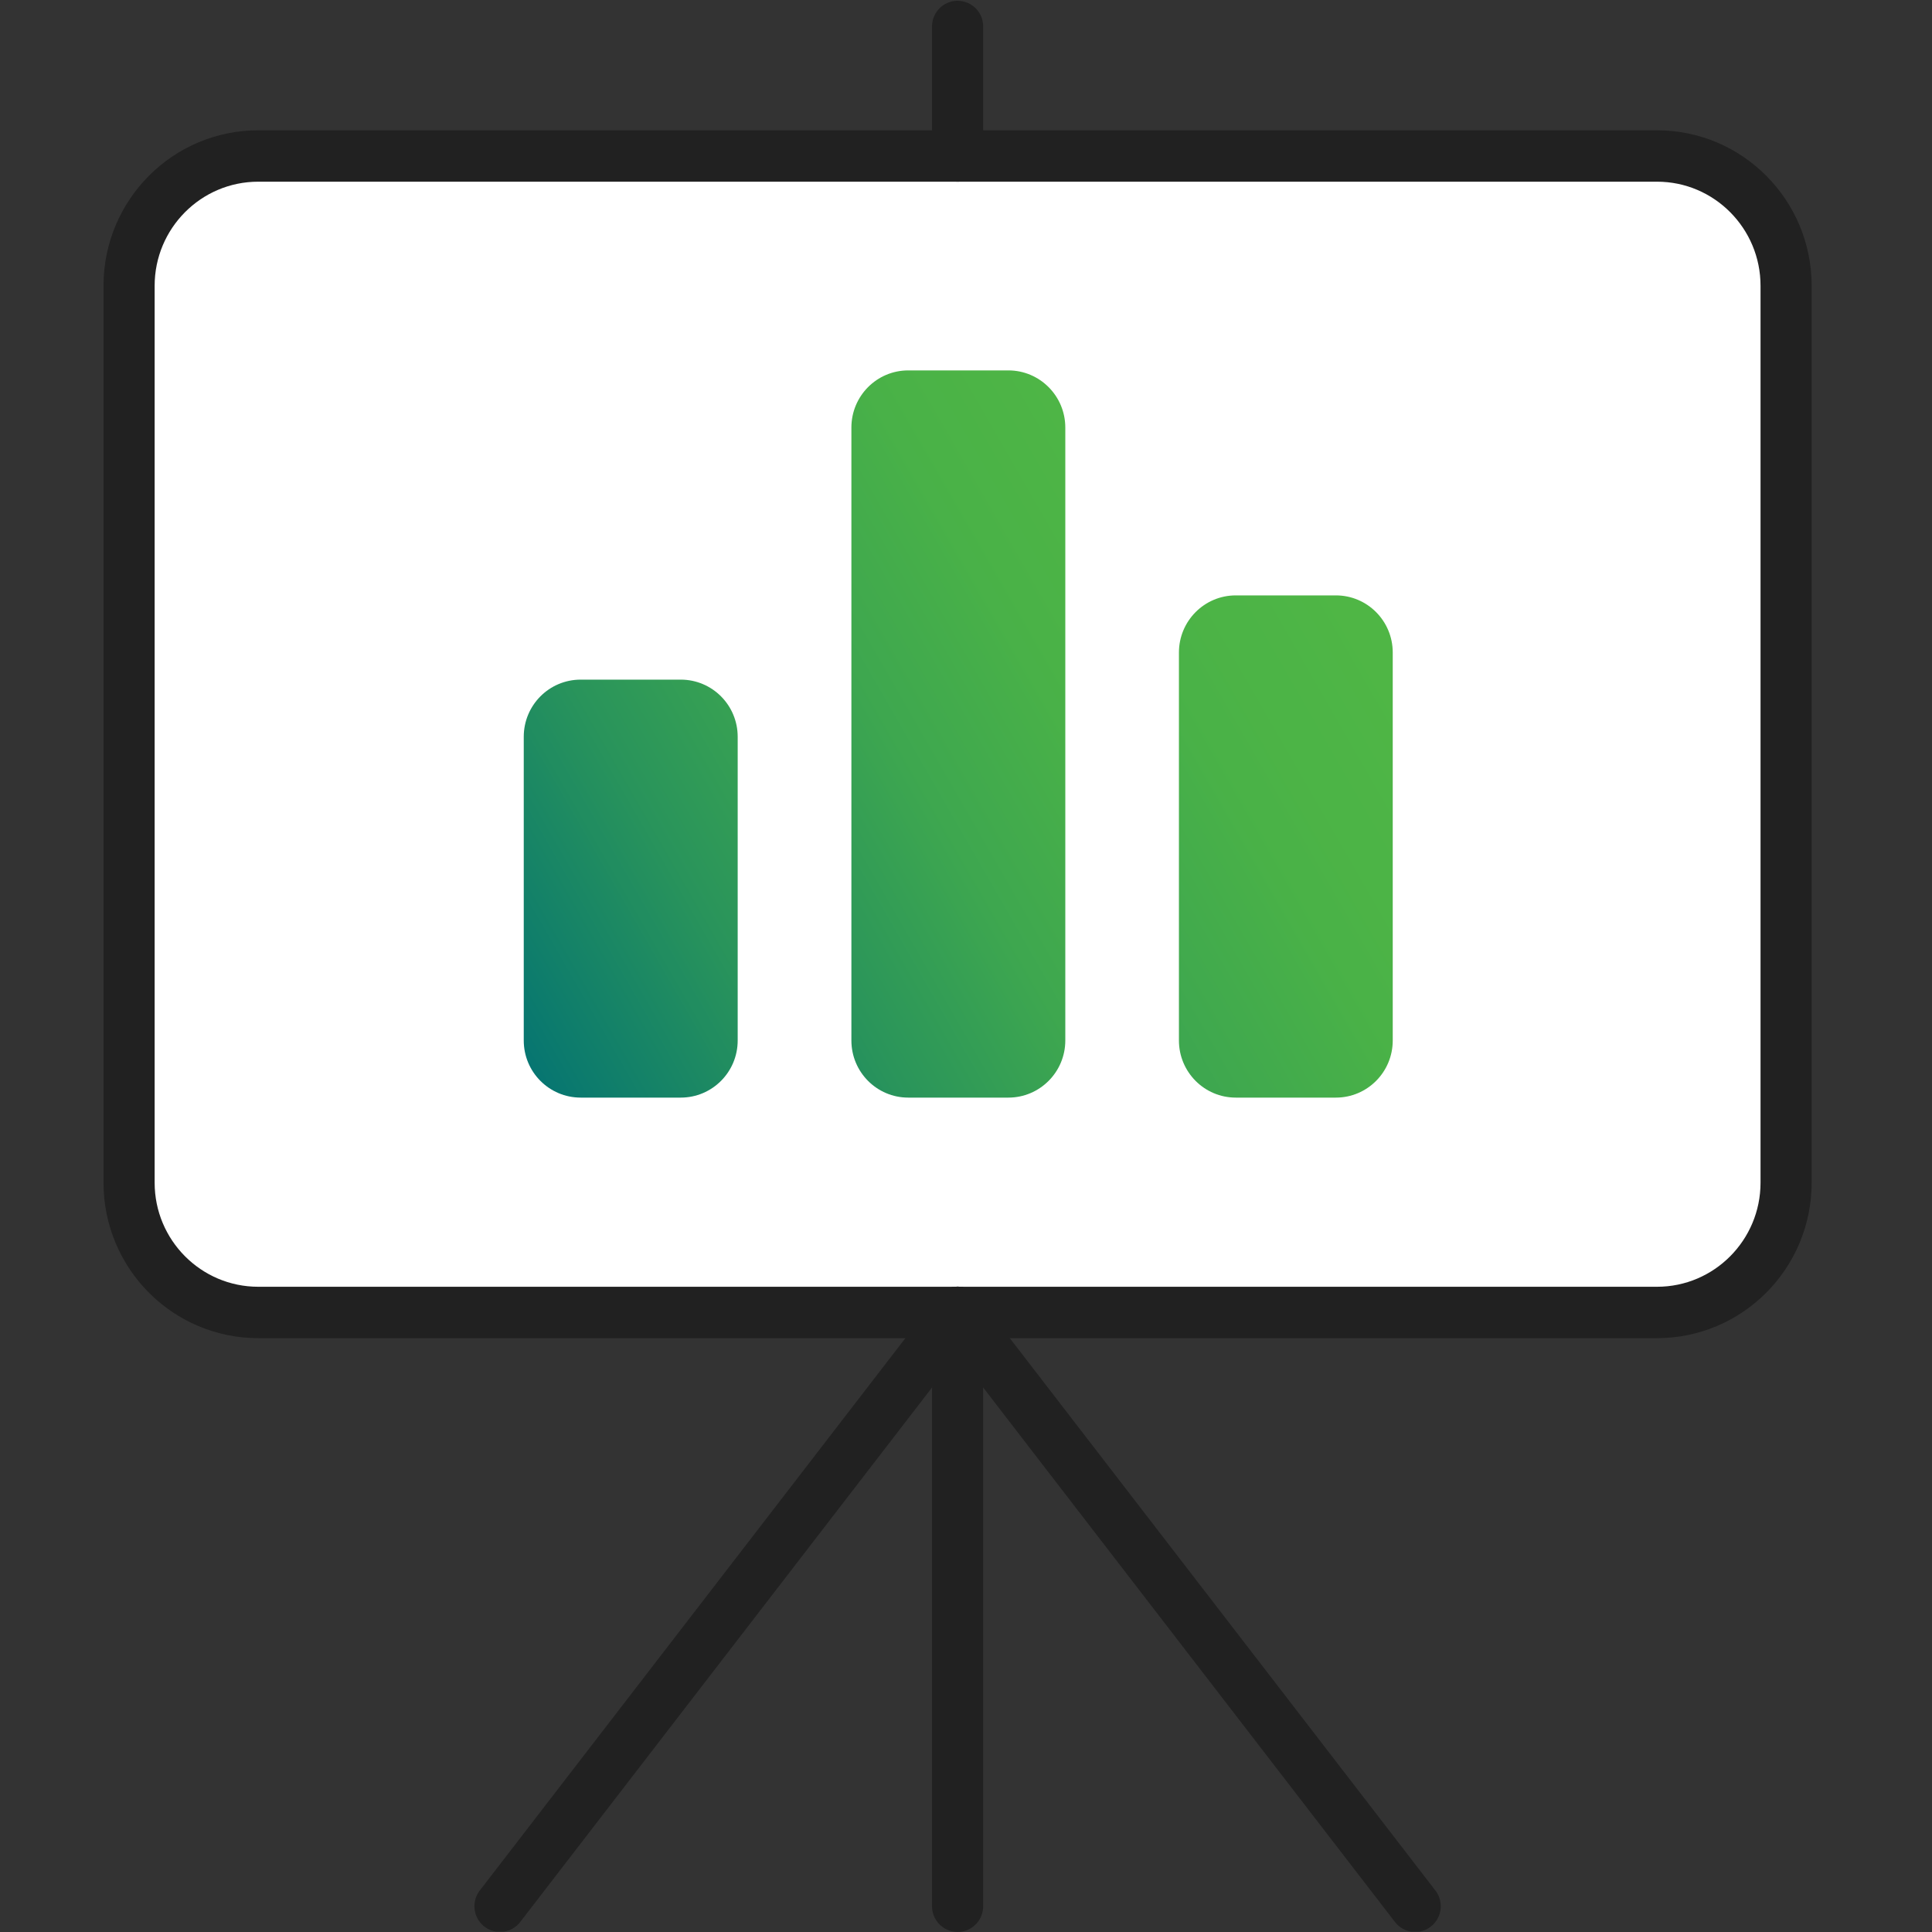 <svg version="1.0" preserveAspectRatio="xMidYMid meet" height="100" viewBox="0 0 75 75" zoomAndPan="magnify" width="100" xmlns:xlink="http://www.w3.org/1999/xlink" xmlns="http://www.w3.org/2000/svg"><rect x="0" y="0" width="75" height="75" fill="#333333" stroke="none"/><defs><clipPath id="3f5d37536b"><path clip-rule="nonzero" d="M 4.02 0.031 L 70.383 0.031 L 70.383 74.984 L 4.02 74.984 Z M 4.02 0.031"></path></clipPath><clipPath id="abbecddae1"><path clip-rule="nonzero" d="M 36 49 L 39 49 L 39 74.984 L 36 74.984 Z M 36 49"></path></clipPath><clipPath id="a6b2906ef3"><path clip-rule="nonzero" d="M 9 22 L 70.383 22 L 70.383 74.984 L 9 74.984 Z M 9 22"></path></clipPath><clipPath id="8f3c681c10"><path clip-rule="nonzero" d="M 4.02 22 L 66 22 L 66 74.984 L 4.02 74.984 Z M 4.02 22"></path></clipPath><clipPath id="f463238e33"><path clip-rule="nonzero" d="M 36 0.031 L 39 0.031 L 39 8 L 36 8 Z M 36 0.031"></path></clipPath><clipPath id="ca9aa7cb8f"><path clip-rule="nonzero" d="M 45 23 L 55 23 L 55 43 L 45 43 Z M 45 23"></path></clipPath><clipPath id="8d3f2a5bb5"><path clip-rule="nonzero" d="M 47.973 42.609 L 51.859 42.609 C 53.078 42.609 54.066 41.617 54.066 40.391 L 54.066 25.332 C 54.066 24.105 53.078 23.113 51.859 23.113 L 47.973 23.113 C 46.754 23.113 45.766 24.105 45.766 25.332 L 45.766 40.391 C 45.766 41.617 46.754 42.609 47.973 42.609 Z M 47.973 42.609"></path></clipPath><linearGradient id="3e43056639" y2="71.665" gradientUnits="userSpaceOnUse" x2="133.941" y1="92.933" gradientTransform="matrix(0.397, 0, 0, 0.399, 4.019, 0.032)" x1="97.104"><stop offset="0" stop-color="rgb(23.116%, 64.417%, 31.677%)" stop-opacity="1"></stop><stop offset="0.016" stop-color="rgb(23.267%, 64.554%, 31.59%)" stop-opacity="1"></stop><stop offset="0.031" stop-color="rgb(23.569%, 64.832%, 31.418%)" stop-opacity="1"></stop><stop offset="0.047" stop-color="rgb(23.871%, 65.108%, 31.244%)" stop-opacity="1"></stop><stop offset="0.062" stop-color="rgb(24.168%, 65.379%, 31.073%)" stop-opacity="1"></stop><stop offset="0.094" stop-color="rgb(24.495%, 65.678%, 30.865%)" stop-opacity="1"></stop><stop offset="0.125" stop-color="rgb(24.857%, 66.008%, 30.62%)" stop-opacity="1"></stop><stop offset="0.156" stop-color="rgb(25.218%, 66.339%, 30.373%)" stop-opacity="1"></stop><stop offset="0.188" stop-color="rgb(25.58%, 66.67%, 30.127%)" stop-opacity="1"></stop><stop offset="0.219" stop-color="rgb(25.94%, 67.001%, 29.881%)" stop-opacity="1"></stop><stop offset="0.25" stop-color="rgb(26.302%, 67.332%, 29.634%)" stop-opacity="1"></stop><stop offset="0.281" stop-color="rgb(26.663%, 67.662%, 29.388%)" stop-opacity="1"></stop><stop offset="0.312" stop-color="rgb(27.025%, 67.993%, 29.143%)" stop-opacity="1"></stop><stop offset="0.344" stop-color="rgb(27.386%, 68.324%, 28.896%)" stop-opacity="1"></stop><stop offset="0.375" stop-color="rgb(27.748%, 68.655%, 28.65%)" stop-opacity="1"></stop><stop offset="0.406" stop-color="rgb(28.11%, 68.985%, 28.404%)" stop-opacity="1"></stop><stop offset="0.426" stop-color="rgb(28.471%, 69.316%, 28.157%)" stop-opacity="1"></stop><stop offset="0.438" stop-color="rgb(28.653%, 69.482%, 28.035%)" stop-opacity="1"></stop><stop offset="0.469" stop-color="rgb(28.828%, 69.643%, 27.916%)" stop-opacity="1"></stop><stop offset="0.5" stop-color="rgb(29.082%, 69.865%, 27.769%)" stop-opacity="1"></stop><stop offset="0.562" stop-color="rgb(29.314%, 70.05%, 27.689%)" stop-opacity="1"></stop><stop offset="0.574" stop-color="rgb(29.62%, 70.296%, 27.582%)" stop-opacity="1"></stop><stop offset="0.625" stop-color="rgb(29.774%, 70.419%, 27.528%)" stop-opacity="1"></stop><stop offset="0.688" stop-color="rgb(29.929%, 70.543%, 27.473%)" stop-opacity="1"></stop><stop offset="0.75" stop-color="rgb(30.235%, 70.789%, 27.365%)" stop-opacity="1"></stop><stop offset="0.812" stop-color="rgb(30.544%, 71.034%, 27.258%)" stop-opacity="1"></stop><stop offset="0.875" stop-color="rgb(30.849%, 71.278%, 27.151%)" stop-opacity="1"></stop><stop offset="1" stop-color="rgb(31%, 71.399%, 27.1%)" stop-opacity="1"></stop></linearGradient><clipPath id="4719043c91"><path clip-rule="nonzero" d="M 33 14 L 42 14 L 42 43 L 33 43 Z M 33 14"></path></clipPath><clipPath id="51bbaab76b"><path clip-rule="nonzero" d="M 35.258 42.609 L 39.145 42.609 C 40.363 42.609 41.355 41.617 41.355 40.391 L 41.355 16.598 C 41.355 15.371 40.363 14.379 39.145 14.379 L 35.258 14.379 C 34.039 14.379 33.051 15.371 33.051 16.598 L 33.051 40.391 C 33.051 41.617 34.039 42.609 35.258 42.609 Z M 35.258 42.609"></path></clipPath><linearGradient id="0c9d775de4" y2="57.974" gradientUnits="userSpaceOnUse" x2="106.679" y1="84.714" gradientTransform="matrix(0.397, 0, 0, 0.399, 4.019, 0.032)" x1="60.36"><stop offset="0" stop-color="rgb(13.49%, 55.757%, 37.3%)" stop-opacity="1"></stop><stop offset="0.008" stop-color="rgb(13.629%, 55.876%, 37.215%)" stop-opacity="1"></stop><stop offset="0.016" stop-color="rgb(13.905%, 56.114%, 37.045%)" stop-opacity="1"></stop><stop offset="0.023" stop-color="rgb(14.183%, 56.352%, 36.876%)" stop-opacity="1"></stop><stop offset="0.031" stop-color="rgb(14.459%, 56.59%, 36.705%)" stop-opacity="1"></stop><stop offset="0.039" stop-color="rgb(14.735%, 56.828%, 36.536%)" stop-opacity="1"></stop><stop offset="0.047" stop-color="rgb(15.013%, 57.066%, 36.366%)" stop-opacity="1"></stop><stop offset="0.055" stop-color="rgb(15.289%, 57.303%, 36.195%)" stop-opacity="1"></stop><stop offset="0.062" stop-color="rgb(15.567%, 57.541%, 36.026%)" stop-opacity="1"></stop><stop offset="0.07" stop-color="rgb(15.843%, 57.779%, 35.855%)" stop-opacity="1"></stop><stop offset="0.078" stop-color="rgb(16.098%, 58%, 35.703%)" stop-opacity="1"></stop><stop offset="0.086" stop-color="rgb(16.313%, 58.195%, 35.576%)" stop-opacity="1"></stop><stop offset="0.094" stop-color="rgb(16.513%, 58.377%, 35.461%)" stop-opacity="1"></stop><stop offset="0.102" stop-color="rgb(16.711%, 58.559%, 35.347%)" stop-opacity="1"></stop><stop offset="0.109" stop-color="rgb(16.91%, 58.742%, 35.234%)" stop-opacity="1"></stop><stop offset="0.117" stop-color="rgb(17.11%, 58.923%, 35.12%)" stop-opacity="1"></stop><stop offset="0.125" stop-color="rgb(17.308%, 59.105%, 35.005%)" stop-opacity="1"></stop><stop offset="0.133" stop-color="rgb(17.508%, 59.288%, 34.891%)" stop-opacity="1"></stop><stop offset="0.141" stop-color="rgb(17.706%, 59.47%, 34.776%)" stop-opacity="1"></stop><stop offset="0.148" stop-color="rgb(17.906%, 59.651%, 34.663%)" stop-opacity="1"></stop><stop offset="0.156" stop-color="rgb(18.105%, 59.834%, 34.549%)" stop-opacity="1"></stop><stop offset="0.164" stop-color="rgb(18.304%, 60.016%, 34.435%)" stop-opacity="1"></stop><stop offset="0.172" stop-color="rgb(18.503%, 60.197%, 34.32%)" stop-opacity="1"></stop><stop offset="0.18" stop-color="rgb(18.703%, 60.381%, 34.207%)" stop-opacity="1"></stop><stop offset="0.188" stop-color="rgb(18.901%, 60.562%, 34.093%)" stop-opacity="1"></stop><stop offset="0.195" stop-color="rgb(19.101%, 60.744%, 33.978%)" stop-opacity="1"></stop><stop offset="0.203" stop-color="rgb(19.299%, 60.927%, 33.864%)" stop-opacity="1"></stop><stop offset="0.211" stop-color="rgb(19.499%, 61.108%, 33.749%)" stop-opacity="1"></stop><stop offset="0.219" stop-color="rgb(19.698%, 61.29%, 33.636%)" stop-opacity="1"></stop><stop offset="0.227" stop-color="rgb(19.897%, 61.473%, 33.522%)" stop-opacity="1"></stop><stop offset="0.234" stop-color="rgb(20.096%, 61.655%, 33.408%)" stop-opacity="1"></stop><stop offset="0.242" stop-color="rgb(20.296%, 61.836%, 33.293%)" stop-opacity="1"></stop><stop offset="0.25" stop-color="rgb(20.494%, 62.019%, 33.179%)" stop-opacity="1"></stop><stop offset="0.258" stop-color="rgb(20.694%, 62.201%, 33.066%)" stop-opacity="1"></stop><stop offset="0.266" stop-color="rgb(20.892%, 62.383%, 32.951%)" stop-opacity="1"></stop><stop offset="0.273" stop-color="rgb(21.092%, 62.566%, 32.837%)" stop-opacity="1"></stop><stop offset="0.281" stop-color="rgb(21.291%, 62.747%, 32.722%)" stop-opacity="1"></stop><stop offset="0.289" stop-color="rgb(21.489%, 62.929%, 32.61%)" stop-opacity="1"></stop><stop offset="0.297" stop-color="rgb(21.689%, 63.112%, 32.495%)" stop-opacity="1"></stop><stop offset="0.305" stop-color="rgb(21.887%, 63.293%, 32.381%)" stop-opacity="1"></stop><stop offset="0.312" stop-color="rgb(22.087%, 63.475%, 32.266%)" stop-opacity="1"></stop><stop offset="0.32" stop-color="rgb(22.285%, 63.658%, 32.152%)" stop-opacity="1"></stop><stop offset="0.328" stop-color="rgb(22.485%, 63.84%, 32.039%)" stop-opacity="1"></stop><stop offset="0.336" stop-color="rgb(22.684%, 64.021%, 31.924%)" stop-opacity="1"></stop><stop offset="0.338" stop-color="rgb(22.884%, 64.204%, 31.81%)" stop-opacity="1"></stop><stop offset="0.344" stop-color="rgb(22.983%, 64.296%, 31.754%)" stop-opacity="1"></stop><stop offset="0.352" stop-color="rgb(23.082%, 64.386%, 31.696%)" stop-opacity="1"></stop><stop offset="0.359" stop-color="rgb(23.282%, 64.568%, 31.581%)" stop-opacity="1"></stop><stop offset="0.367" stop-color="rgb(23.48%, 64.751%, 31.468%)" stop-opacity="1"></stop><stop offset="0.375" stop-color="rgb(23.68%, 64.932%, 31.354%)" stop-opacity="1"></stop><stop offset="0.383" stop-color="rgb(23.878%, 65.114%, 31.239%)" stop-opacity="1"></stop><stop offset="0.391" stop-color="rgb(24.078%, 65.297%, 31.125%)" stop-opacity="1"></stop><stop offset="0.406" stop-color="rgb(24.321%, 65.52%, 30.977%)" stop-opacity="1"></stop><stop offset="0.422" stop-color="rgb(24.583%, 65.759%, 30.806%)" stop-opacity="1"></stop><stop offset="0.438" stop-color="rgb(24.821%, 65.977%, 30.643%)" stop-opacity="1"></stop><stop offset="0.453" stop-color="rgb(25.06%, 66.194%, 30.481%)" stop-opacity="1"></stop><stop offset="0.469" stop-color="rgb(25.298%, 66.412%, 30.319%)" stop-opacity="1"></stop><stop offset="0.484" stop-color="rgb(25.537%, 66.631%, 30.156%)" stop-opacity="1"></stop><stop offset="0.5" stop-color="rgb(25.775%, 66.849%, 29.994%)" stop-opacity="1"></stop><stop offset="0.516" stop-color="rgb(26.013%, 67.067%, 29.832%)" stop-opacity="1"></stop><stop offset="0.531" stop-color="rgb(26.251%, 67.284%, 29.671%)" stop-opacity="1"></stop><stop offset="0.547" stop-color="rgb(26.489%, 67.502%, 29.507%)" stop-opacity="1"></stop><stop offset="0.562" stop-color="rgb(26.727%, 67.72%, 29.346%)" stop-opacity="1"></stop><stop offset="0.578" stop-color="rgb(26.965%, 67.938%, 29.184%)" stop-opacity="1"></stop><stop offset="0.594" stop-color="rgb(27.203%, 68.156%, 29.022%)" stop-opacity="1"></stop><stop offset="0.609" stop-color="rgb(27.441%, 68.373%, 28.859%)" stop-opacity="1"></stop><stop offset="0.625" stop-color="rgb(27.679%, 68.591%, 28.697%)" stop-opacity="1"></stop><stop offset="0.641" stop-color="rgb(27.917%, 68.81%, 28.535%)" stop-opacity="1"></stop><stop offset="0.656" stop-color="rgb(28.156%, 69.028%, 28.374%)" stop-opacity="1"></stop><stop offset="0.662" stop-color="rgb(28.394%, 69.244%, 28.21%)" stop-opacity="1"></stop><stop offset="0.672" stop-color="rgb(28.513%, 69.354%, 28.13%)" stop-opacity="1"></stop><stop offset="0.688" stop-color="rgb(28.632%, 69.463%, 28.049%)" stop-opacity="1"></stop><stop offset="0.719" stop-color="rgb(28.925%, 69.725%, 27.866%)" stop-opacity="1"></stop><stop offset="0.75" stop-color="rgb(29.198%, 69.958%, 27.73%)" stop-opacity="1"></stop><stop offset="0.781" stop-color="rgb(29.401%, 70.12%, 27.658%)" stop-opacity="1"></stop><stop offset="0.812" stop-color="rgb(29.602%, 70.282%, 27.588%)" stop-opacity="1"></stop><stop offset="0.844" stop-color="rgb(29.805%, 70.444%, 27.516%)" stop-opacity="1"></stop><stop offset="0.875" stop-color="rgb(30.008%, 70.607%, 27.446%)" stop-opacity="1"></stop><stop offset="0.906" stop-color="rgb(30.211%, 70.769%, 27.374%)" stop-opacity="1"></stop><stop offset="0.938" stop-color="rgb(30.414%, 70.93%, 27.304%)" stop-opacity="1"></stop><stop offset="0.969" stop-color="rgb(30.615%, 71.092%, 27.232%)" stop-opacity="1"></stop><stop offset="1" stop-color="rgb(30.818%, 71.255%, 27.162%)" stop-opacity="1"></stop></linearGradient><clipPath id="cc01ce3dc5"><path clip-rule="nonzero" d="M 20 26 L 29 26 L 29 43 L 20 43 Z M 20 26"></path></clipPath><clipPath id="ff2eb45423"><path clip-rule="nonzero" d="M 22.543 42.609 L 26.426 42.609 C 27.648 42.609 28.637 41.617 28.637 40.391 L 28.637 28.602 C 28.637 27.375 27.648 26.383 26.426 26.383 L 22.543 26.383 C 21.32 26.383 20.332 27.375 20.332 28.602 L 20.332 40.391 C 20.332 41.617 21.32 42.609 22.543 42.609 Z M 22.543 42.609"></path></clipPath><linearGradient id="f16ca54f1a" y2="76.784" gradientUnits="userSpaceOnUse" x2="68.157" y1="96.003" gradientTransform="matrix(0.397, 0, 0, 0.399, 4.019, 0.032)" x1="34.867"><stop offset="0" stop-color="rgb(1.999%, 45.499%, 44.699%)" stop-opacity="1"></stop><stop offset="0.031" stop-color="rgb(2.078%, 45.578%, 44.64%)" stop-opacity="1"></stop><stop offset="0.047" stop-color="rgb(2.335%, 45.834%, 44.45%)" stop-opacity="1"></stop><stop offset="0.062" stop-color="rgb(2.684%, 46.185%, 44.191%)" stop-opacity="1"></stop><stop offset="0.078" stop-color="rgb(3.035%, 46.535%, 43.932%)" stop-opacity="1"></stop><stop offset="0.094" stop-color="rgb(3.386%, 46.886%, 43.672%)" stop-opacity="1"></stop><stop offset="0.109" stop-color="rgb(3.735%, 47.237%, 43.413%)" stop-opacity="1"></stop><stop offset="0.125" stop-color="rgb(4.086%, 47.586%, 43.153%)" stop-opacity="1"></stop><stop offset="0.141" stop-color="rgb(4.437%, 47.937%, 42.892%)" stop-opacity="1"></stop><stop offset="0.156" stop-color="rgb(4.794%, 48.276%, 42.645%)" stop-opacity="1"></stop><stop offset="0.172" stop-color="rgb(5.162%, 48.598%, 42.413%)" stop-opacity="1"></stop><stop offset="0.188" stop-color="rgb(5.533%, 48.915%, 42.188%)" stop-opacity="1"></stop><stop offset="0.203" stop-color="rgb(5.902%, 49.232%, 41.96%)" stop-opacity="1"></stop><stop offset="0.219" stop-color="rgb(6.271%, 49.551%, 41.733%)" stop-opacity="1"></stop><stop offset="0.234" stop-color="rgb(6.642%, 49.869%, 41.505%)" stop-opacity="1"></stop><stop offset="0.25" stop-color="rgb(7.011%, 50.188%, 41.278%)" stop-opacity="1"></stop><stop offset="0.266" stop-color="rgb(7.382%, 50.505%, 41.051%)" stop-opacity="1"></stop><stop offset="0.281" stop-color="rgb(7.751%, 50.824%, 40.823%)" stop-opacity="1"></stop><stop offset="0.297" stop-color="rgb(8.122%, 51.141%, 40.598%)" stop-opacity="1"></stop><stop offset="0.312" stop-color="rgb(8.492%, 51.459%, 40.37%)" stop-opacity="1"></stop><stop offset="0.328" stop-color="rgb(8.861%, 51.778%, 40.143%)" stop-opacity="1"></stop><stop offset="0.344" stop-color="rgb(9.232%, 52.095%, 39.915%)" stop-opacity="1"></stop><stop offset="0.359" stop-color="rgb(9.601%, 52.414%, 39.688%)" stop-opacity="1"></stop><stop offset="0.375" stop-color="rgb(9.972%, 52.731%, 39.461%)" stop-opacity="1"></stop><stop offset="0.391" stop-color="rgb(10.341%, 53.049%, 39.233%)" stop-opacity="1"></stop><stop offset="0.406" stop-color="rgb(10.712%, 53.368%, 39.008%)" stop-opacity="1"></stop><stop offset="0.422" stop-color="rgb(11.081%, 53.685%, 38.78%)" stop-opacity="1"></stop><stop offset="0.438" stop-color="rgb(11.452%, 54.004%, 38.553%)" stop-opacity="1"></stop><stop offset="0.453" stop-color="rgb(11.821%, 54.321%, 38.325%)" stop-opacity="1"></stop><stop offset="0.469" stop-color="rgb(12.19%, 54.639%, 38.098%)" stop-opacity="1"></stop><stop offset="0.471" stop-color="rgb(12.561%, 54.958%, 37.871%)" stop-opacity="1"></stop><stop offset="0.484" stop-color="rgb(12.746%, 55.116%, 37.758%)" stop-opacity="1"></stop><stop offset="0.5" stop-color="rgb(12.93%, 55.275%, 37.643%)" stop-opacity="1"></stop><stop offset="0.516" stop-color="rgb(13.301%, 55.594%, 37.418%)" stop-opacity="1"></stop><stop offset="0.529" stop-color="rgb(13.67%, 55.911%, 37.19%)" stop-opacity="1"></stop><stop offset="0.531" stop-color="rgb(13.857%, 56.07%, 37.077%)" stop-opacity="1"></stop><stop offset="0.547" stop-color="rgb(14.041%, 56.229%, 36.963%)" stop-opacity="1"></stop><stop offset="0.562" stop-color="rgb(14.41%, 56.548%, 36.736%)" stop-opacity="1"></stop><stop offset="0.578" stop-color="rgb(14.78%, 56.865%, 36.508%)" stop-opacity="1"></stop><stop offset="0.594" stop-color="rgb(15.15%, 57.184%, 36.281%)" stop-opacity="1"></stop><stop offset="0.609" stop-color="rgb(15.52%, 57.501%, 36.053%)" stop-opacity="1"></stop><stop offset="0.625" stop-color="rgb(15.891%, 57.82%, 35.826%)" stop-opacity="1"></stop><stop offset="0.641" stop-color="rgb(16.211%, 58.102%, 35.634%)" stop-opacity="1"></stop><stop offset="0.656" stop-color="rgb(16.481%, 58.348%, 35.48%)" stop-opacity="1"></stop><stop offset="0.672" stop-color="rgb(16.747%, 58.592%, 35.327%)" stop-opacity="1"></stop><stop offset="0.688" stop-color="rgb(17.014%, 58.835%, 35.175%)" stop-opacity="1"></stop><stop offset="0.703" stop-color="rgb(17.279%, 59.079%, 35.022%)" stop-opacity="1"></stop><stop offset="0.719" stop-color="rgb(17.545%, 59.322%, 34.871%)" stop-opacity="1"></stop><stop offset="0.734" stop-color="rgb(17.812%, 59.566%, 34.718%)" stop-opacity="1"></stop><stop offset="0.75" stop-color="rgb(18.077%, 59.808%, 34.566%)" stop-opacity="1"></stop><stop offset="0.766" stop-color="rgb(18.344%, 60.052%, 34.413%)" stop-opacity="1"></stop><stop offset="0.781" stop-color="rgb(18.61%, 60.295%, 34.261%)" stop-opacity="1"></stop><stop offset="0.797" stop-color="rgb(18.875%, 60.539%, 34.108%)" stop-opacity="1"></stop><stop offset="0.812" stop-color="rgb(19.142%, 60.782%, 33.955%)" stop-opacity="1"></stop><stop offset="0.828" stop-color="rgb(19.408%, 61.026%, 33.803%)" stop-opacity="1"></stop><stop offset="0.844" stop-color="rgb(19.675%, 61.269%, 33.65%)" stop-opacity="1"></stop><stop offset="0.859" stop-color="rgb(19.94%, 61.513%, 33.498%)" stop-opacity="1"></stop><stop offset="0.875" stop-color="rgb(20.206%, 61.755%, 33.345%)" stop-opacity="1"></stop><stop offset="0.891" stop-color="rgb(20.473%, 62%, 33.192%)" stop-opacity="1"></stop><stop offset="0.906" stop-color="rgb(20.738%, 62.242%, 33.04%)" stop-opacity="1"></stop><stop offset="0.922" stop-color="rgb(21.004%, 62.486%, 32.887%)" stop-opacity="1"></stop><stop offset="0.938" stop-color="rgb(21.271%, 62.729%, 32.735%)" stop-opacity="1"></stop><stop offset="0.953" stop-color="rgb(21.536%, 62.973%, 32.582%)" stop-opacity="1"></stop><stop offset="0.969" stop-color="rgb(21.803%, 63.216%, 32.43%)" stop-opacity="1"></stop><stop offset="0.984" stop-color="rgb(22.069%, 63.46%, 32.277%)" stop-opacity="1"></stop><stop offset="1" stop-color="rgb(22.334%, 63.702%, 32.124%)" stop-opacity="1"></stop></linearGradient></defs><path fill-rule="nonzero" fill-opacity="1" d="M 64.371 6.055 L 10.031 6.055 C 7.258 6.055 5.012 8.312 5.012 11.094 L 5.012 45.902 C 5.012 48.684 7.258 50.941 10.031 50.941 L 64.371 50.941 C 67.141 50.941 69.387 48.684 69.387 45.902 L 69.387 11.094 C 69.387 8.312 67.141 6.055 64.371 6.055 Z M 64.371 6.055" fill="#ffffff"></path><g clip-path="url(#3f5d37536b)"><path stroke-miterlimit="10" stroke-opacity="1" stroke-width="5" stroke="#212121" d="M 151.903 15.097 L 15.132 15.097 C 8.152 15.097 2.498 20.757 2.498 27.728 L 2.498 114.982 C 2.498 121.954 8.152 127.613 15.132 127.613 L 151.903 127.613 C 158.874 127.613 164.527 121.954 164.527 114.982 L 164.527 27.728 C 164.527 20.757 158.874 15.097 151.903 15.097 Z M 151.903 15.097" stroke-linejoin="miter" fill="none" transform="matrix(0.397, 0, 0, 0.399, 4.019, 0.032)" stroke-linecap="butt"></path></g><g clip-path="url(#abbecddae1)"><path stroke-miterlimit="10" stroke-opacity="1" stroke-width="5" stroke="#212121" d="M 83.513 127.603 L 83.513 185.384" stroke-linejoin="miter" fill="none" transform="matrix(0.397, 0, 0, 0.399, 4.019, 0.032)" stroke-linecap="round"></path></g><g clip-path="url(#a6b2906ef3)"><path stroke-miterlimit="10" stroke-opacity="1" stroke-width="5" stroke="#212121" d="M 83.513 127.603 L 128.257 185.384" stroke-linejoin="miter" fill="none" transform="matrix(0.397, 0, 0, 0.399, 4.019, 0.032)" stroke-linecap="round"></path></g><g clip-path="url(#8f3c681c10)"><path stroke-miterlimit="10" stroke-opacity="1" stroke-width="5" stroke="#212121" d="M 83.513 127.603 L 38.768 185.384" stroke-linejoin="miter" fill="none" transform="matrix(0.397, 0, 0, 0.399, 4.019, 0.032)" stroke-linecap="round"></path></g><g clip-path="url(#f463238e33)"><path stroke-miterlimit="10" stroke-opacity="1" stroke-width="5" stroke="#212121" d="M 83.513 2.495 L 83.513 15.097" stroke-linejoin="miter" fill="none" transform="matrix(0.397, 0, 0, 0.399, 4.019, 0.032)" stroke-linecap="round"></path></g><g clip-path="url(#ca9aa7cb8f)"><g clip-path="url(#8d3f2a5bb5)"><path fill-rule="nonzero" d="M 45.766 23.113 L 45.766 42.609 L 54.066 42.609 L 54.066 23.113 Z M 45.766 23.113" fill="url(#3e43056639)"></path></g></g><g clip-path="url(#4719043c91)"><g clip-path="url(#51bbaab76b)"><path fill-rule="nonzero" d="M 33.051 14.379 L 33.051 42.609 L 41.355 42.609 L 41.355 14.379 Z M 33.051 14.379" fill="url(#0c9d775de4)"></path></g></g><g clip-path="url(#cc01ce3dc5)"><g clip-path="url(#ff2eb45423)"><path fill-rule="nonzero" d="M 20.332 26.383 L 20.332 42.609 L 28.637 42.609 L 28.637 26.383 Z M 20.332 26.383" fill="url(#f16ca54f1a)"></path></g></g></svg>
